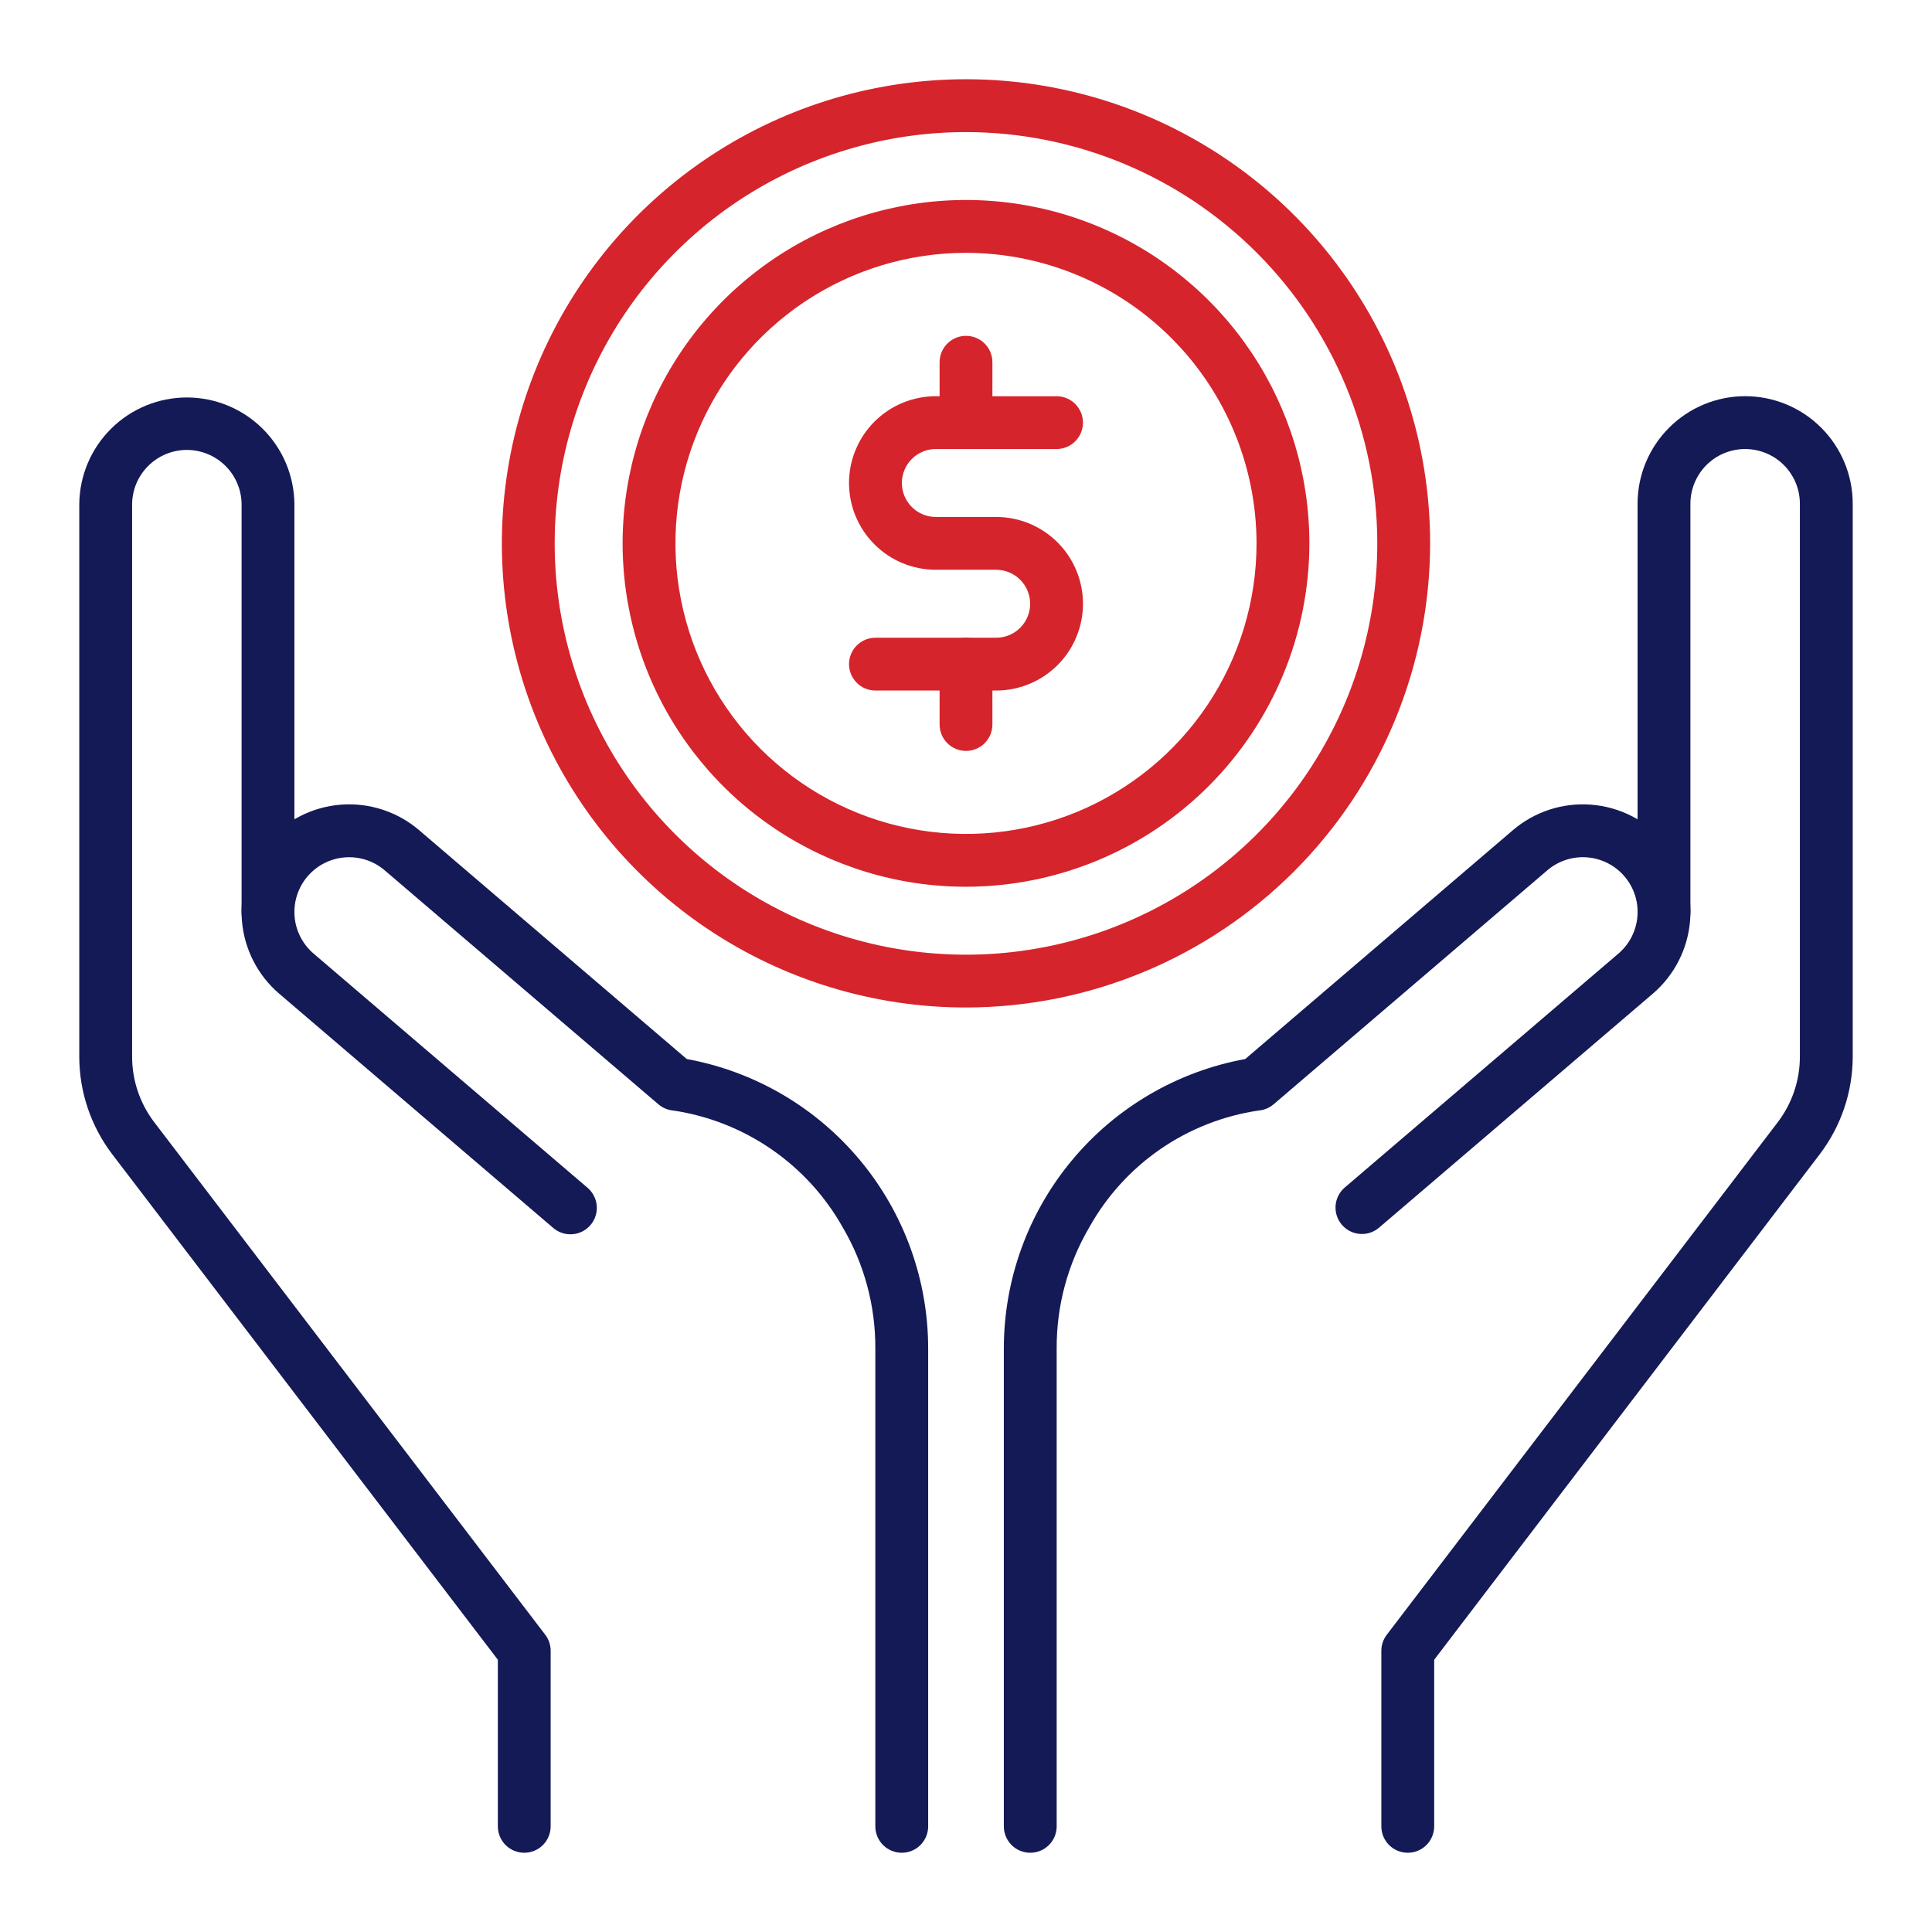 <svg width="60" height="60" viewBox="0 0 60 60" fill="none" xmlns="http://www.w3.org/2000/svg">
<path d="M30 31.289C27.149 31.289 24.362 30.444 21.992 28.86C19.622 27.276 17.774 25.025 16.683 22.391C15.592 19.757 15.307 16.859 15.863 14.063C16.419 11.267 17.792 8.699 19.808 6.683C21.824 4.667 24.392 3.294 27.188 2.738C29.984 2.182 32.882 2.467 35.516 3.558C38.15 4.649 40.401 6.497 41.985 8.867C43.569 11.237 44.414 14.024 44.414 16.875C44.41 20.697 42.89 24.36 40.188 27.063C37.485 29.765 33.822 31.285 30 31.289ZM30 4.102C27.474 4.102 25.004 4.851 22.904 6.254C20.803 7.658 19.166 9.653 18.199 11.987C17.232 14.321 16.979 16.889 17.472 19.367C17.965 21.845 19.181 24.121 20.968 25.907C22.754 27.694 25.03 28.91 27.508 29.403C29.986 29.896 32.554 29.643 34.888 28.676C37.222 27.709 39.217 26.072 40.621 23.971C42.024 21.871 42.773 19.401 42.773 16.875C42.77 13.489 41.423 10.242 39.028 7.847C36.633 5.452 33.387 4.105 30 4.102Z" fill="#D5242C"/>
<path d="M30 27.539C27.891 27.539 25.829 26.914 24.075 25.742C22.322 24.57 20.955 22.905 20.148 20.956C19.341 19.007 19.129 16.863 19.541 14.794C19.952 12.726 20.968 10.826 22.459 9.334C23.951 7.843 25.851 6.827 27.919 6.416C29.988 6.004 32.132 6.216 34.081 7.023C36.03 7.83 37.695 9.197 38.867 10.95C40.039 12.704 40.664 14.766 40.664 16.875C40.661 19.702 39.536 22.413 37.537 24.412C35.538 26.411 32.827 27.536 30 27.539ZM30 7.852C28.215 7.852 26.471 8.381 24.987 9.372C23.503 10.364 22.346 11.773 21.663 13.422C20.98 15.071 20.802 16.885 21.15 18.635C21.498 20.386 22.358 21.994 23.619 23.256C24.881 24.517 26.489 25.377 28.24 25.725C29.99 26.073 31.804 25.895 33.453 25.212C35.102 24.529 36.511 23.372 37.503 21.888C38.494 20.404 39.023 18.66 39.023 16.875C39.021 14.483 38.069 12.189 36.377 10.498C34.686 8.806 32.392 7.854 30 7.852Z" fill="#D5242C"/>
<path d="M30.938 21.445H27.188C26.97 21.445 26.761 21.359 26.608 21.205C26.454 21.051 26.367 20.843 26.367 20.625C26.367 20.407 26.454 20.199 26.608 20.045C26.761 19.891 26.97 19.805 27.188 19.805H30.938C31.217 19.805 31.485 19.694 31.683 19.496C31.881 19.298 31.992 19.03 31.992 18.75C31.992 18.47 31.881 18.202 31.683 18.004C31.485 17.806 31.217 17.695 30.938 17.695H29.062C28.348 17.695 27.662 17.411 27.157 16.906C26.651 16.4 26.367 15.715 26.367 15C26.367 14.285 26.651 13.6 27.157 13.094C27.662 12.589 28.348 12.305 29.062 12.305H32.812C33.03 12.305 33.239 12.391 33.392 12.545C33.546 12.699 33.633 12.907 33.633 13.125C33.633 13.343 33.546 13.551 33.392 13.705C33.239 13.859 33.03 13.945 32.812 13.945H29.062C28.783 13.945 28.515 14.056 28.317 14.254C28.119 14.452 28.008 14.72 28.008 15C28.008 15.28 28.119 15.548 28.317 15.746C28.515 15.944 28.783 16.055 29.062 16.055H30.938C31.652 16.055 32.338 16.339 32.843 16.844C33.349 17.35 33.633 18.035 33.633 18.75C33.633 19.465 33.349 20.15 32.843 20.656C32.338 21.161 31.652 21.445 30.938 21.445Z" fill="#D5242C"/>
<path d="M30 13.945C29.782 13.945 29.574 13.859 29.42 13.705C29.266 13.551 29.18 13.343 29.18 13.125V11.25C29.18 11.032 29.266 10.824 29.42 10.67C29.574 10.516 29.782 10.43 30 10.43C30.218 10.43 30.426 10.516 30.58 10.67C30.734 10.824 30.82 11.032 30.82 11.25V13.125C30.82 13.343 30.734 13.551 30.58 13.705C30.426 13.859 30.218 13.945 30 13.945Z" fill="#D5242C"/>
<path d="M30 23.32C29.782 23.32 29.574 23.234 29.42 23.08C29.266 22.926 29.18 22.718 29.18 22.5V20.625C29.18 20.407 29.266 20.199 29.42 20.045C29.574 19.891 29.782 19.805 30 19.805C30.218 19.805 30.426 19.891 30.58 20.045C30.734 20.199 30.82 20.407 30.82 20.625V22.5C30.82 22.718 30.734 22.926 30.58 23.08C30.426 23.234 30.218 23.32 30 23.32Z" fill="#D5242C"/>
<path d="M16.281 57.539C16.064 57.539 15.855 57.453 15.701 57.299C15.547 57.145 15.461 56.936 15.461 56.719V51.545L3.483 35.843C2.823 34.974 2.464 33.913 2.462 32.822V15.645C2.473 14.766 2.829 13.927 3.455 13.309C4.08 12.691 4.924 12.344 5.803 12.344C6.682 12.344 7.526 12.691 8.151 13.309C8.776 13.927 9.133 14.766 9.143 15.645V28.326C9.143 28.544 9.057 28.752 8.903 28.906C8.749 29.06 8.541 29.146 8.323 29.146C8.106 29.146 7.897 29.06 7.743 28.906C7.589 28.752 7.503 28.544 7.503 28.326V15.645C7.495 15.2 7.313 14.774 6.995 14.461C6.677 14.149 6.249 13.973 5.803 13.973C5.357 13.973 4.929 14.149 4.611 14.461C4.293 14.774 4.11 15.2 4.103 15.645V32.822C4.104 33.554 4.345 34.265 4.787 34.847L16.934 50.77C17.043 50.913 17.102 51.088 17.101 51.268V56.719C17.101 56.936 17.015 57.145 16.861 57.299C16.707 57.453 16.499 57.539 16.281 57.539Z" fill="#141A56"/>
<path d="M28.005 57.539C27.787 57.539 27.578 57.453 27.424 57.299C27.271 57.145 27.184 56.936 27.184 56.719V41.88C27.191 40.557 26.841 39.256 26.171 38.115C25.629 37.151 24.873 36.323 23.963 35.695C23.052 35.066 22.01 34.654 20.916 34.489C20.743 34.476 20.579 34.408 20.447 34.295L11.948 27.03C11.605 26.736 11.16 26.592 10.71 26.627C10.261 26.662 9.844 26.874 9.551 27.217C9.258 27.56 9.113 28.005 9.148 28.454C9.183 28.904 9.396 29.321 9.738 29.614L18.238 36.88C18.322 36.949 18.391 37.035 18.441 37.131C18.492 37.227 18.523 37.333 18.532 37.441C18.542 37.55 18.529 37.659 18.496 37.763C18.463 37.866 18.409 37.962 18.338 38.045C18.268 38.128 18.181 38.196 18.084 38.245C17.987 38.294 17.881 38.323 17.772 38.33C17.664 38.338 17.555 38.324 17.451 38.289C17.348 38.254 17.253 38.199 17.172 38.127L8.672 30.861C7.998 30.285 7.581 29.465 7.512 28.581C7.443 27.698 7.728 26.823 8.304 26.149C8.88 25.476 9.699 25.059 10.583 24.99C11.466 24.921 12.341 25.205 13.015 25.781L21.328 32.889C23.433 33.274 25.336 34.385 26.706 36.029C28.076 37.672 28.826 39.745 28.825 41.884V56.719C28.825 56.936 28.738 57.145 28.585 57.299C28.431 57.453 28.222 57.539 28.005 57.539Z" fill="#141A56"/>
<path d="M43.719 57.539C43.612 57.539 43.505 57.518 43.405 57.477C43.306 57.435 43.215 57.375 43.139 57.299C43.063 57.223 43.003 57.132 42.961 57.033C42.92 56.933 42.899 56.827 42.899 56.719V51.268C42.899 51.088 42.958 50.913 43.067 50.77L55.213 34.847C55.655 34.265 55.896 33.554 55.897 32.822V15.645C55.897 15.194 55.718 14.762 55.399 14.443C55.08 14.124 54.648 13.945 54.197 13.945C53.746 13.945 53.313 14.124 52.995 14.443C52.676 14.762 52.497 15.194 52.497 15.645V28.326C52.497 28.433 52.476 28.54 52.434 28.64C52.393 28.739 52.333 28.83 52.257 28.906C52.18 28.982 52.09 29.042 51.99 29.084C51.891 29.125 51.784 29.146 51.676 29.146C51.569 29.146 51.462 29.125 51.362 29.084C51.263 29.042 51.172 28.982 51.096 28.906C51.02 28.83 50.96 28.739 50.918 28.64C50.877 28.54 50.856 28.433 50.856 28.326V15.645C50.856 14.759 51.208 13.909 51.835 13.283C52.461 12.656 53.311 12.304 54.197 12.304C55.083 12.304 55.933 12.656 56.559 13.283C57.186 13.909 57.538 14.759 57.538 15.645V32.822C57.535 33.913 57.177 34.973 56.517 35.842L44.54 51.545V56.719C44.54 56.936 44.453 57.145 44.299 57.299C44.146 57.453 43.937 57.539 43.719 57.539Z" fill="#141A56"/>
<path d="M31.995 57.539C31.888 57.539 31.781 57.518 31.681 57.477C31.582 57.436 31.491 57.375 31.415 57.299C31.339 57.223 31.279 57.132 31.238 57.033C31.196 56.933 31.175 56.827 31.175 56.719V41.88C31.175 39.741 31.926 37.67 33.296 36.027C34.665 34.384 36.568 33.274 38.672 32.889L46.985 25.781C47.659 25.205 48.533 24.921 49.417 24.99C50.3 25.059 51.12 25.476 51.696 26.149C52.272 26.823 52.557 27.698 52.488 28.581C52.419 29.465 52.002 30.285 51.328 30.861L42.828 38.126C42.746 38.196 42.652 38.249 42.549 38.283C42.447 38.316 42.339 38.329 42.231 38.32C42.124 38.312 42.019 38.282 41.923 38.234C41.828 38.185 41.742 38.117 41.672 38.036C41.602 37.954 41.549 37.859 41.516 37.756C41.482 37.654 41.47 37.546 41.478 37.439C41.486 37.331 41.516 37.227 41.565 37.131C41.614 37.035 41.681 36.949 41.763 36.879L50.262 29.614C50.605 29.321 50.817 28.904 50.852 28.454C50.888 28.005 50.743 27.559 50.45 27.217C50.305 27.047 50.127 26.907 49.928 26.806C49.73 26.705 49.513 26.644 49.29 26.626C48.84 26.591 48.395 26.736 48.053 27.029L39.553 34.295C39.421 34.407 39.257 34.475 39.084 34.489C37.989 34.65 36.945 35.061 36.034 35.689C35.123 36.318 34.368 37.148 33.829 38.115C33.16 39.254 32.81 40.553 32.816 41.874V56.719C32.816 56.827 32.795 56.933 32.754 57.033C32.712 57.132 32.652 57.223 32.576 57.299C32.499 57.375 32.409 57.436 32.309 57.477C32.21 57.518 32.103 57.539 31.995 57.539Z" fill="#141A56"/>
</svg>

